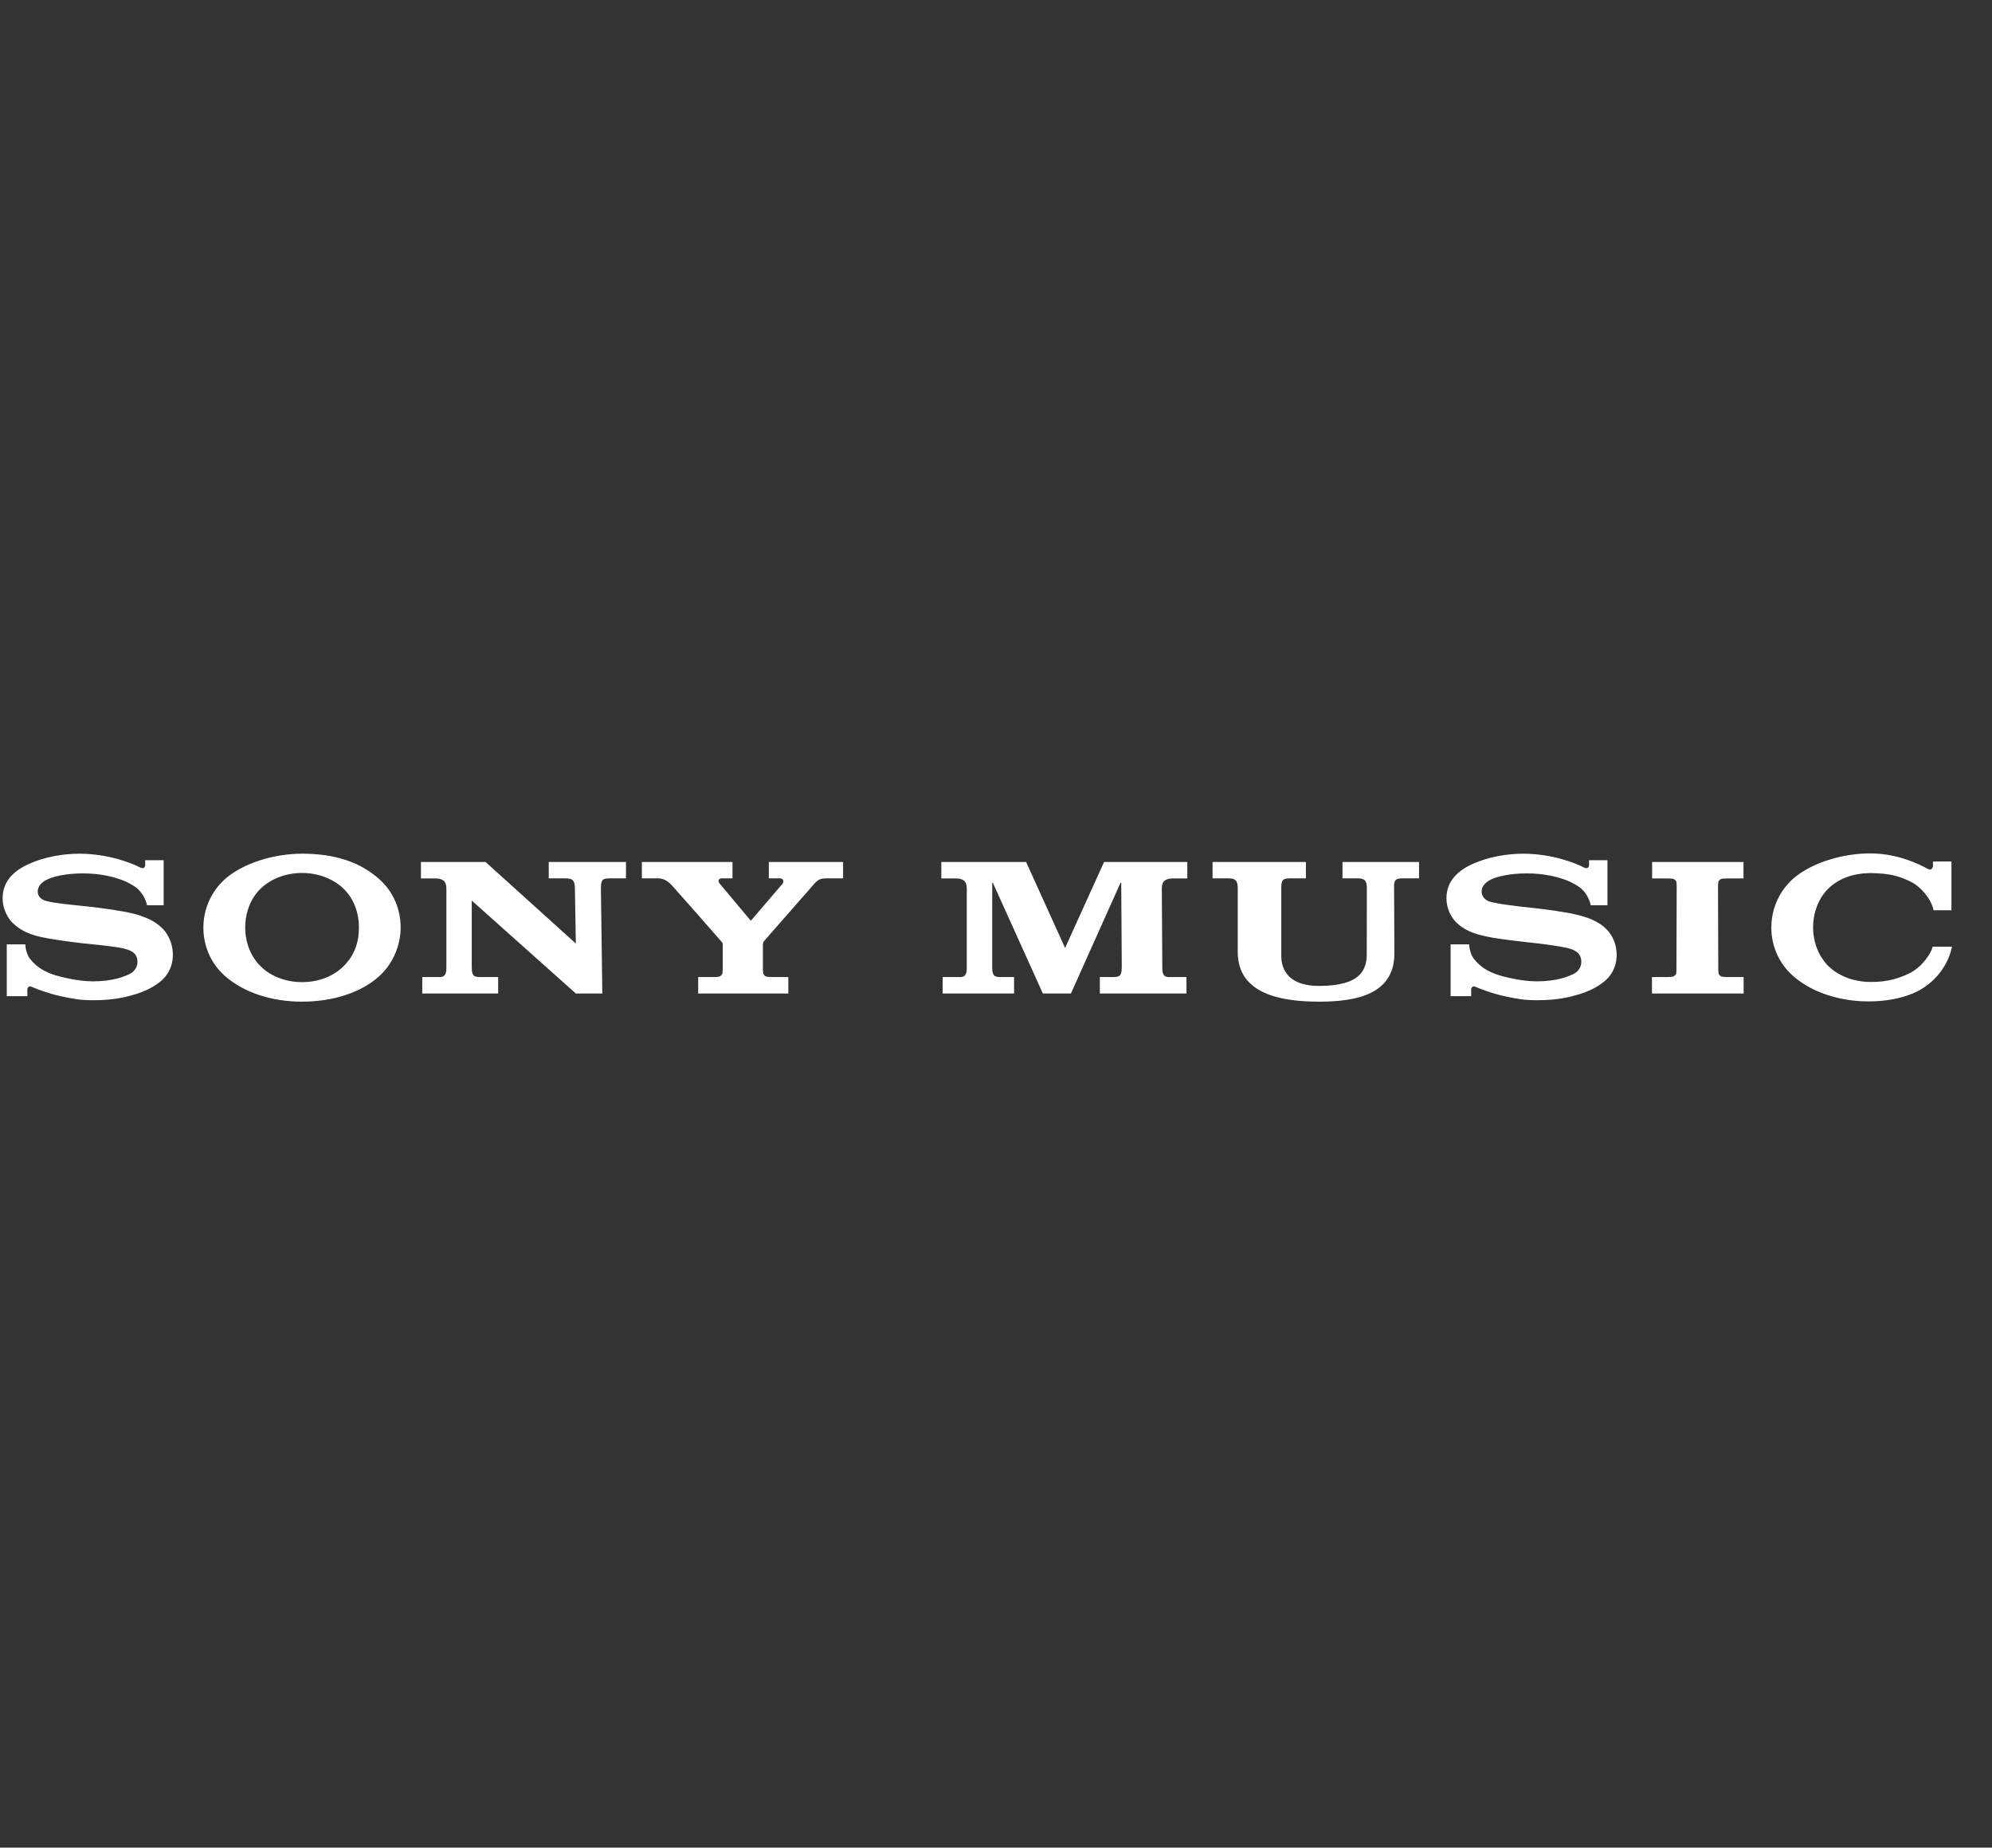 <svg width="124" height="115" viewBox="0 0 124 115" fill="none" xmlns="http://www.w3.org/2000/svg">
<rect x="0" y="0" width="124" height="115" fill="#333333" stroke="none"/>
<path d="M83.569 54.67H84.515C84.98 54.67 85.074 54.845 85.085 55.252L85.079 59.376C85.079 60.329 84.732 61.365 82.112 61.365C79.653 61.365 79.758 59.672 79.758 59.382V55.247C79.769 54.821 79.812 54.67 80.282 54.67H81.291V53.65H75.481V54.67H76.475C76.957 54.67 77.044 54.86 77.049 55.305V59.257C77.049 61.883 79.769 62.345 82.112 62.345C84.493 62.345 86.799 61.864 86.799 59.338L86.78 55.07C86.807 54.779 86.899 54.67 87.296 54.67H88.333V53.65H83.569V54.67ZM99.143 57.256C98.879 57.128 98.49 57.016 98.153 56.934C97.491 56.762 95.975 56.563 95.265 56.494C94.525 56.413 93.226 56.272 92.713 56.11C92.547 56.065 92.229 55.863 92.229 55.495C92.229 55.228 92.383 55.006 92.665 54.821C93.122 54.539 94.052 54.362 95.016 54.362C96.159 54.353 97.126 54.608 97.742 54.884C97.952 54.988 98.195 55.121 98.391 55.271C98.614 55.455 98.916 55.831 99.025 56.347H100.063V53.541H98.916V53.865C98.916 53.974 98.809 54.107 98.593 53.992C98.078 53.718 96.621 53.142 94.83 53.135C93.816 53.135 92.665 53.329 91.691 53.766C90.787 54.164 90.041 54.817 90.041 55.902C90.041 56.871 90.662 57.421 90.64 57.404C90.905 57.644 91.331 58.038 92.437 58.267C92.931 58.388 93.999 58.529 95.057 58.644C96.105 58.752 97.124 58.899 97.546 58.999C97.879 59.083 98.434 59.236 98.434 59.856C98.434 60.483 97.846 60.676 97.742 60.712C97.634 60.759 96.935 61.081 95.659 61.081C94.716 61.081 93.595 60.798 93.181 60.655C92.709 60.483 92.212 60.262 91.752 59.686C91.635 59.554 91.459 59.159 91.459 58.78H90.299V62.003H91.578V61.565C91.578 61.526 91.648 61.32 91.85 61.422C92.121 61.54 92.903 61.85 93.731 62.02C94.4 62.158 94.83 62.256 95.661 62.256C97.032 62.256 97.76 62.04 98.268 61.895C98.752 61.752 99.339 61.507 99.812 61.129C100.076 60.932 100.634 60.4 100.634 59.434C100.634 58.511 100.149 57.975 99.968 57.805C99.735 57.567 99.447 57.399 99.143 57.256V57.256ZM107.199 60.793C107.086 60.763 107.01 60.683 106.982 60.605L106.962 60.375L106.944 55.11L106.967 54.88C106.995 54.803 107.074 54.723 107.185 54.694L107.47 54.675H108.531V53.65H102.843V54.675H103.85L104.131 54.694C104.244 54.723 104.316 54.803 104.352 54.88L104.372 55.11L104.356 60.375L104.344 60.605C104.302 60.683 104.235 60.763 104.117 60.793L103.839 60.813H102.832V61.837H108.539V60.813H107.477L107.199 60.793ZM120.311 58.923C120.123 59.556 119.478 60.286 118.867 60.576C118.303 60.846 117.571 61.135 116.403 61.119L116.151 61.111C115.952 61.096 115.76 61.066 115.573 61.03C114.894 60.889 114.267 60.579 113.808 60.125C113.198 59.506 112.865 58.638 112.865 57.72C112.865 56.786 113.196 55.93 113.808 55.309C114.44 54.689 115.357 54.362 116.329 54.343H116.508C117.576 54.362 118.2 54.504 119 54.908C119.505 55.167 120.215 55.902 120.362 56.655H121.476V53.622H120.325V53.95L120.235 54.096C120.185 54.13 120.107 54.13 120.004 54.079C119.511 53.818 118.187 53.12 116.403 53.117L116.202 53.12H116.181C114.44 53.172 112.627 53.787 111.577 54.731C111.328 54.965 111.111 55.216 110.93 55.491C110.491 56.155 110.264 56.937 110.264 57.72C110.264 57.796 110.264 57.88 110.268 57.957C110.329 58.979 110.759 59.969 111.577 60.707C112.564 61.599 113.961 62.139 115.5 62.291C116.972 62.426 118.488 62.195 119.52 61.614C120.544 61.025 121.253 60.061 121.497 58.989L121.508 58.923H120.311ZM68.728 53.65L66.3 59.003L63.874 53.65H58.596V54.675H59.493C60.137 54.675 60.181 55.03 60.181 55.347V60.129C60.181 60.426 60.202 60.813 59.785 60.813H58.678V61.837H63.125V60.813H62.254C61.798 60.813 61.77 60.609 61.763 60.153L61.765 54.943H61.803L64.917 61.837H66.664L69.753 54.943H69.795L69.829 60.153C69.821 60.609 69.795 60.813 69.339 60.813H68.464V61.837H73.857V60.813H72.743C72.332 60.813 72.352 60.426 72.352 60.129L72.322 55.347C72.322 55.03 72.369 54.675 73.014 54.675H73.909V53.65H68.728ZM34.158 54.67H35.217C35.696 54.67 35.783 54.86 35.787 55.305L35.846 58.727L30.225 53.65H26.203V54.675H27.096C27.74 54.675 27.786 55.03 27.786 55.347V60.129C27.786 60.426 27.805 60.813 27.392 60.813H26.285V61.837H31.01V60.813H29.855C29.398 60.813 29.374 60.609 29.366 60.153V56.052L35.846 61.837H37.494L37.406 55.305C37.419 54.831 37.442 54.67 37.932 54.67H38.967V53.65H34.158V54.67ZM9.269 57.203C8.999 57.081 8.59 56.929 8.251 56.853C7.587 56.687 6.1 56.484 5.39 56.413C4.644 56.333 3.344 56.223 2.832 56.065C2.672 56.02 2.349 55.863 2.349 55.495C2.349 55.228 2.501 55.006 2.786 54.821C3.242 54.539 4.178 54.362 5.139 54.362C6.285 54.353 7.251 54.608 7.862 54.884C8.075 54.988 8.318 55.121 8.515 55.271C8.735 55.455 9.038 55.831 9.155 56.347H10.188V53.541H9.037V53.865C9.037 53.974 8.927 54.107 8.719 53.992C8.202 53.718 6.747 53.142 4.955 53.135C3.943 53.135 2.786 53.329 1.815 53.766C0.911 54.164 0.164 54.817 0.164 55.902C0.164 56.871 0.786 57.441 0.767 57.421C1.032 57.671 1.456 58.083 2.564 58.323C3.058 58.431 4.112 58.597 5.17 58.714C6.216 58.818 7.247 58.927 7.669 59.027C8.003 59.119 8.557 59.236 8.557 59.856C8.557 60.483 7.969 60.676 7.862 60.712C7.758 60.759 7.057 61.081 5.781 61.081C4.843 61.081 3.718 60.798 3.305 60.655C2.835 60.483 2.336 60.262 1.873 59.686C1.757 59.554 1.58 59.165 1.58 58.78H0.421V62.003H1.703V61.565C1.703 61.526 1.77 61.32 1.976 61.422C2.243 61.54 3.028 61.85 3.851 62.02C4.522 62.158 4.955 62.256 5.788 62.256C7.154 62.256 7.887 62.04 8.39 61.895C8.875 61.752 9.463 61.507 9.936 61.129C10.197 60.932 10.76 60.4 10.76 59.434C10.76 58.511 10.273 57.938 10.093 57.766C9.855 57.53 9.571 57.344 9.269 57.203V57.203ZM47.859 54.67H48.553C48.758 54.67 48.814 54.88 48.725 54.988L46.761 57.285L46.706 57.274L44.794 54.988C44.654 54.817 44.767 54.67 44.92 54.67H45.597V53.65H39.956V54.67H40.961C41.398 54.67 41.68 54.949 41.845 55.128C41.978 55.268 44.852 58.529 44.92 58.619C44.989 58.709 44.989 58.727 44.989 58.767V60.375L44.97 60.605C44.927 60.683 44.858 60.763 44.749 60.793L44.465 60.813H43.461V61.837H49.072V60.813H48.008L47.732 60.793C47.619 60.763 47.544 60.683 47.513 60.605L47.49 60.375V58.767L47.531 58.61C47.607 58.525 50.513 55.204 50.644 55.058C50.922 54.736 51.077 54.67 51.451 54.67H52.482V53.65H47.859V54.67ZM21.396 60.129C20.748 60.78 19.817 61.129 18.803 61.129C17.808 61.129 16.856 60.78 16.209 60.129C15.595 59.516 15.265 58.651 15.265 57.734C15.265 56.806 15.591 55.934 16.209 55.325C16.856 54.689 17.808 54.334 18.803 54.334C19.795 54.334 20.755 54.694 21.396 55.325C22.023 55.934 22.342 56.798 22.342 57.734C22.342 58.701 22.044 59.48 21.396 60.129V60.129ZM18.803 53.135C16.996 53.135 15.07 53.757 13.976 54.741C13.111 55.536 12.66 56.631 12.66 57.734C12.66 58.843 13.095 59.927 13.976 60.723C15.156 61.779 16.91 62.345 18.803 62.345C20.707 62.345 22.504 61.787 23.645 60.723C24.492 59.937 24.94 58.8 24.94 57.734C24.94 56.627 24.517 55.546 23.645 54.752C22.419 53.637 20.815 53.135 18.803 53.135Z" fill="white"/>
</svg>
